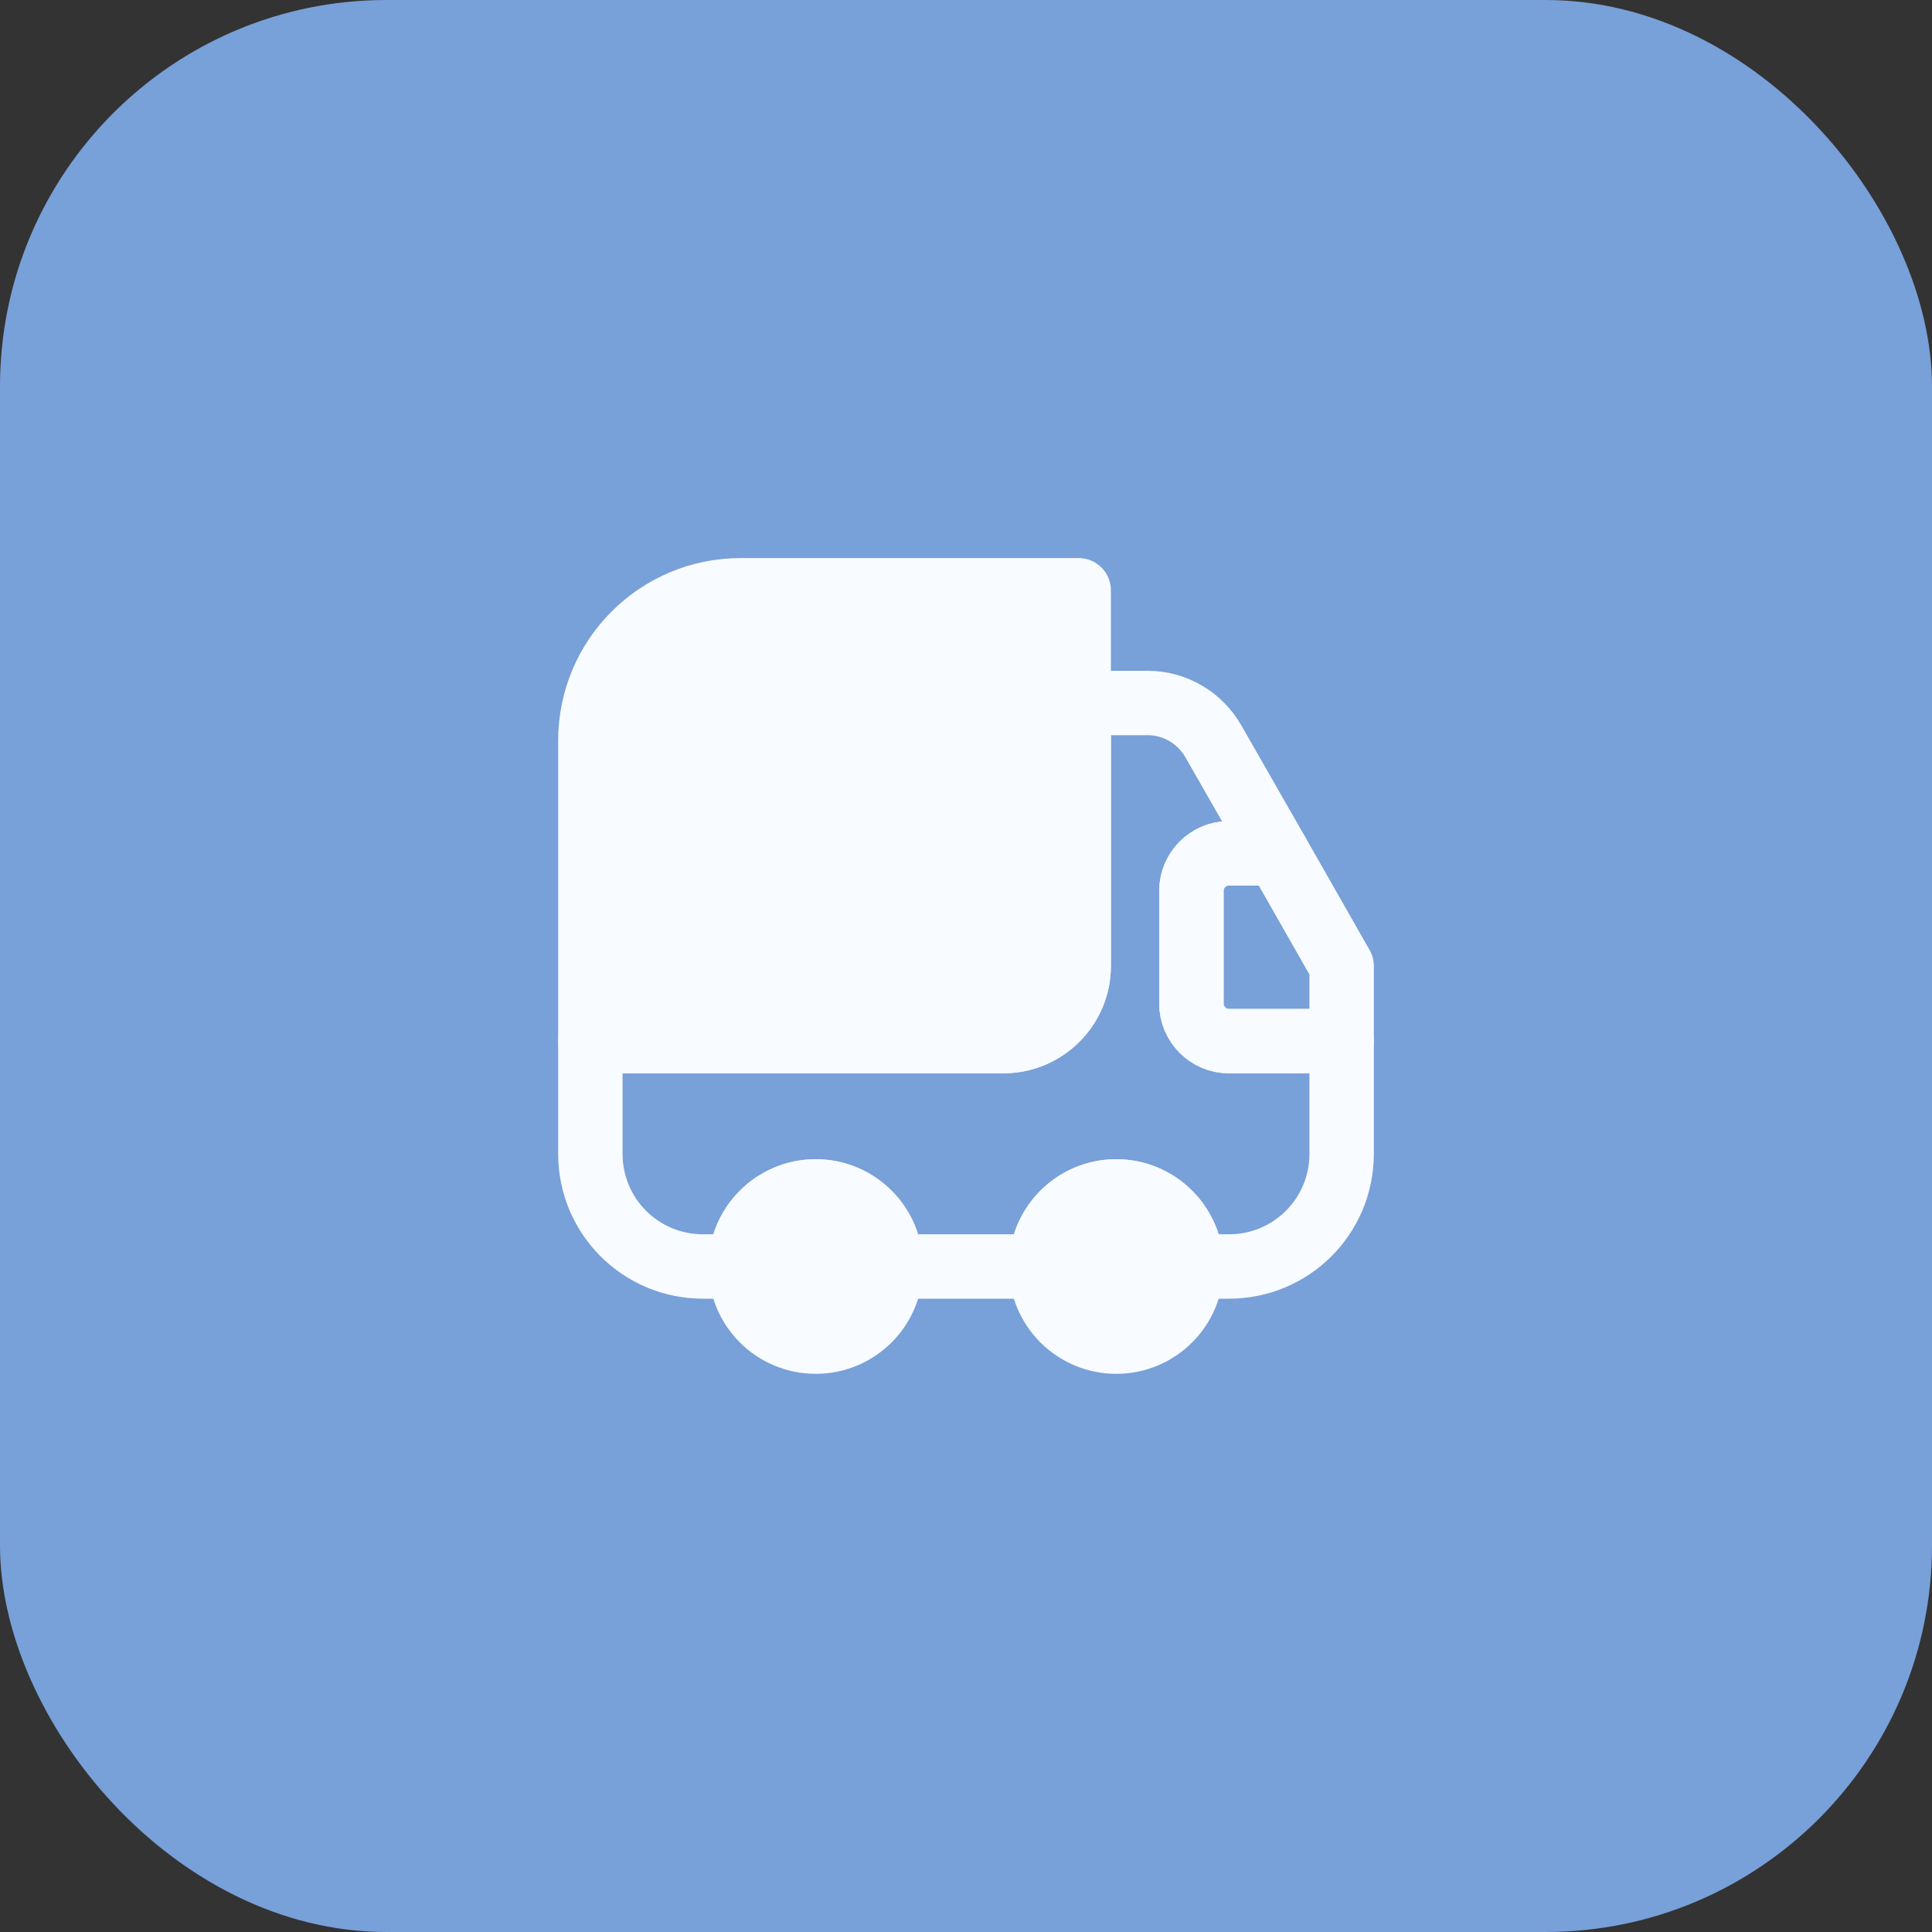 <?xml version="1.0" encoding="UTF-8"?> <svg xmlns="http://www.w3.org/2000/svg" width="30" height="30" viewBox="0 0 30 30" fill="none"><rect x="0" y="0" width="30" height="30" fill="#333333" stroke="none"/><rect width="30" height="30" rx="6" fill="#78A0D9"></rect><path d="M16.75 9.166V15C16.75 15.642 16.225 16.166 15.583 16.166H9.167V11.5C9.167 10.211 10.211 9.166 11.5 9.166H16.75Z" fill="#F8FBFF" stroke="#F8FBFF" stroke-linecap="round" stroke-linejoin="round"></path><path d="M20.833 16.166V17.916C20.833 18.885 20.052 19.666 19.083 19.666H18.5C18.5 19.025 17.975 18.5 17.333 18.5C16.692 18.5 16.167 19.025 16.167 19.666H13.833C13.833 19.025 13.308 18.5 12.667 18.5C12.025 18.5 11.5 19.025 11.5 19.666H10.917C9.948 19.666 9.167 18.885 9.167 17.916V16.166H15.583C16.225 16.166 16.75 15.642 16.75 15V10.916H17.823C18.243 10.916 18.628 11.144 18.838 11.506L19.836 13.25H19.083C18.762 13.25 18.5 13.512 18.5 13.833V15.583C18.5 15.904 18.762 16.166 19.083 16.166H20.833Z" stroke="#F8FBFF" stroke-linecap="round" stroke-linejoin="round"></path><path d="M12.667 20.833C13.311 20.833 13.833 20.311 13.833 19.667C13.833 19.022 13.311 18.5 12.667 18.5C12.022 18.5 11.5 19.022 11.5 19.667C11.5 20.311 12.022 20.833 12.667 20.833Z" fill="#F8FBFF" stroke="#F8FBFF" stroke-linecap="round" stroke-linejoin="round"></path><path d="M17.333 20.833C17.978 20.833 18.5 20.311 18.5 19.667C18.5 19.022 17.978 18.5 17.333 18.5C16.689 18.5 16.167 19.022 16.167 19.667C16.167 20.311 16.689 20.833 17.333 20.833Z" fill="#F8FBFF" stroke="#F8FBFF" stroke-linecap="round" stroke-linejoin="round"></path><path d="M20.833 15V16.167H19.083C18.762 16.167 18.5 15.904 18.5 15.583V13.833C18.5 13.512 18.762 13.25 19.083 13.25H19.836L20.833 15Z" stroke="#F8FBFF" stroke-linecap="round" stroke-linejoin="round"></path></svg> 